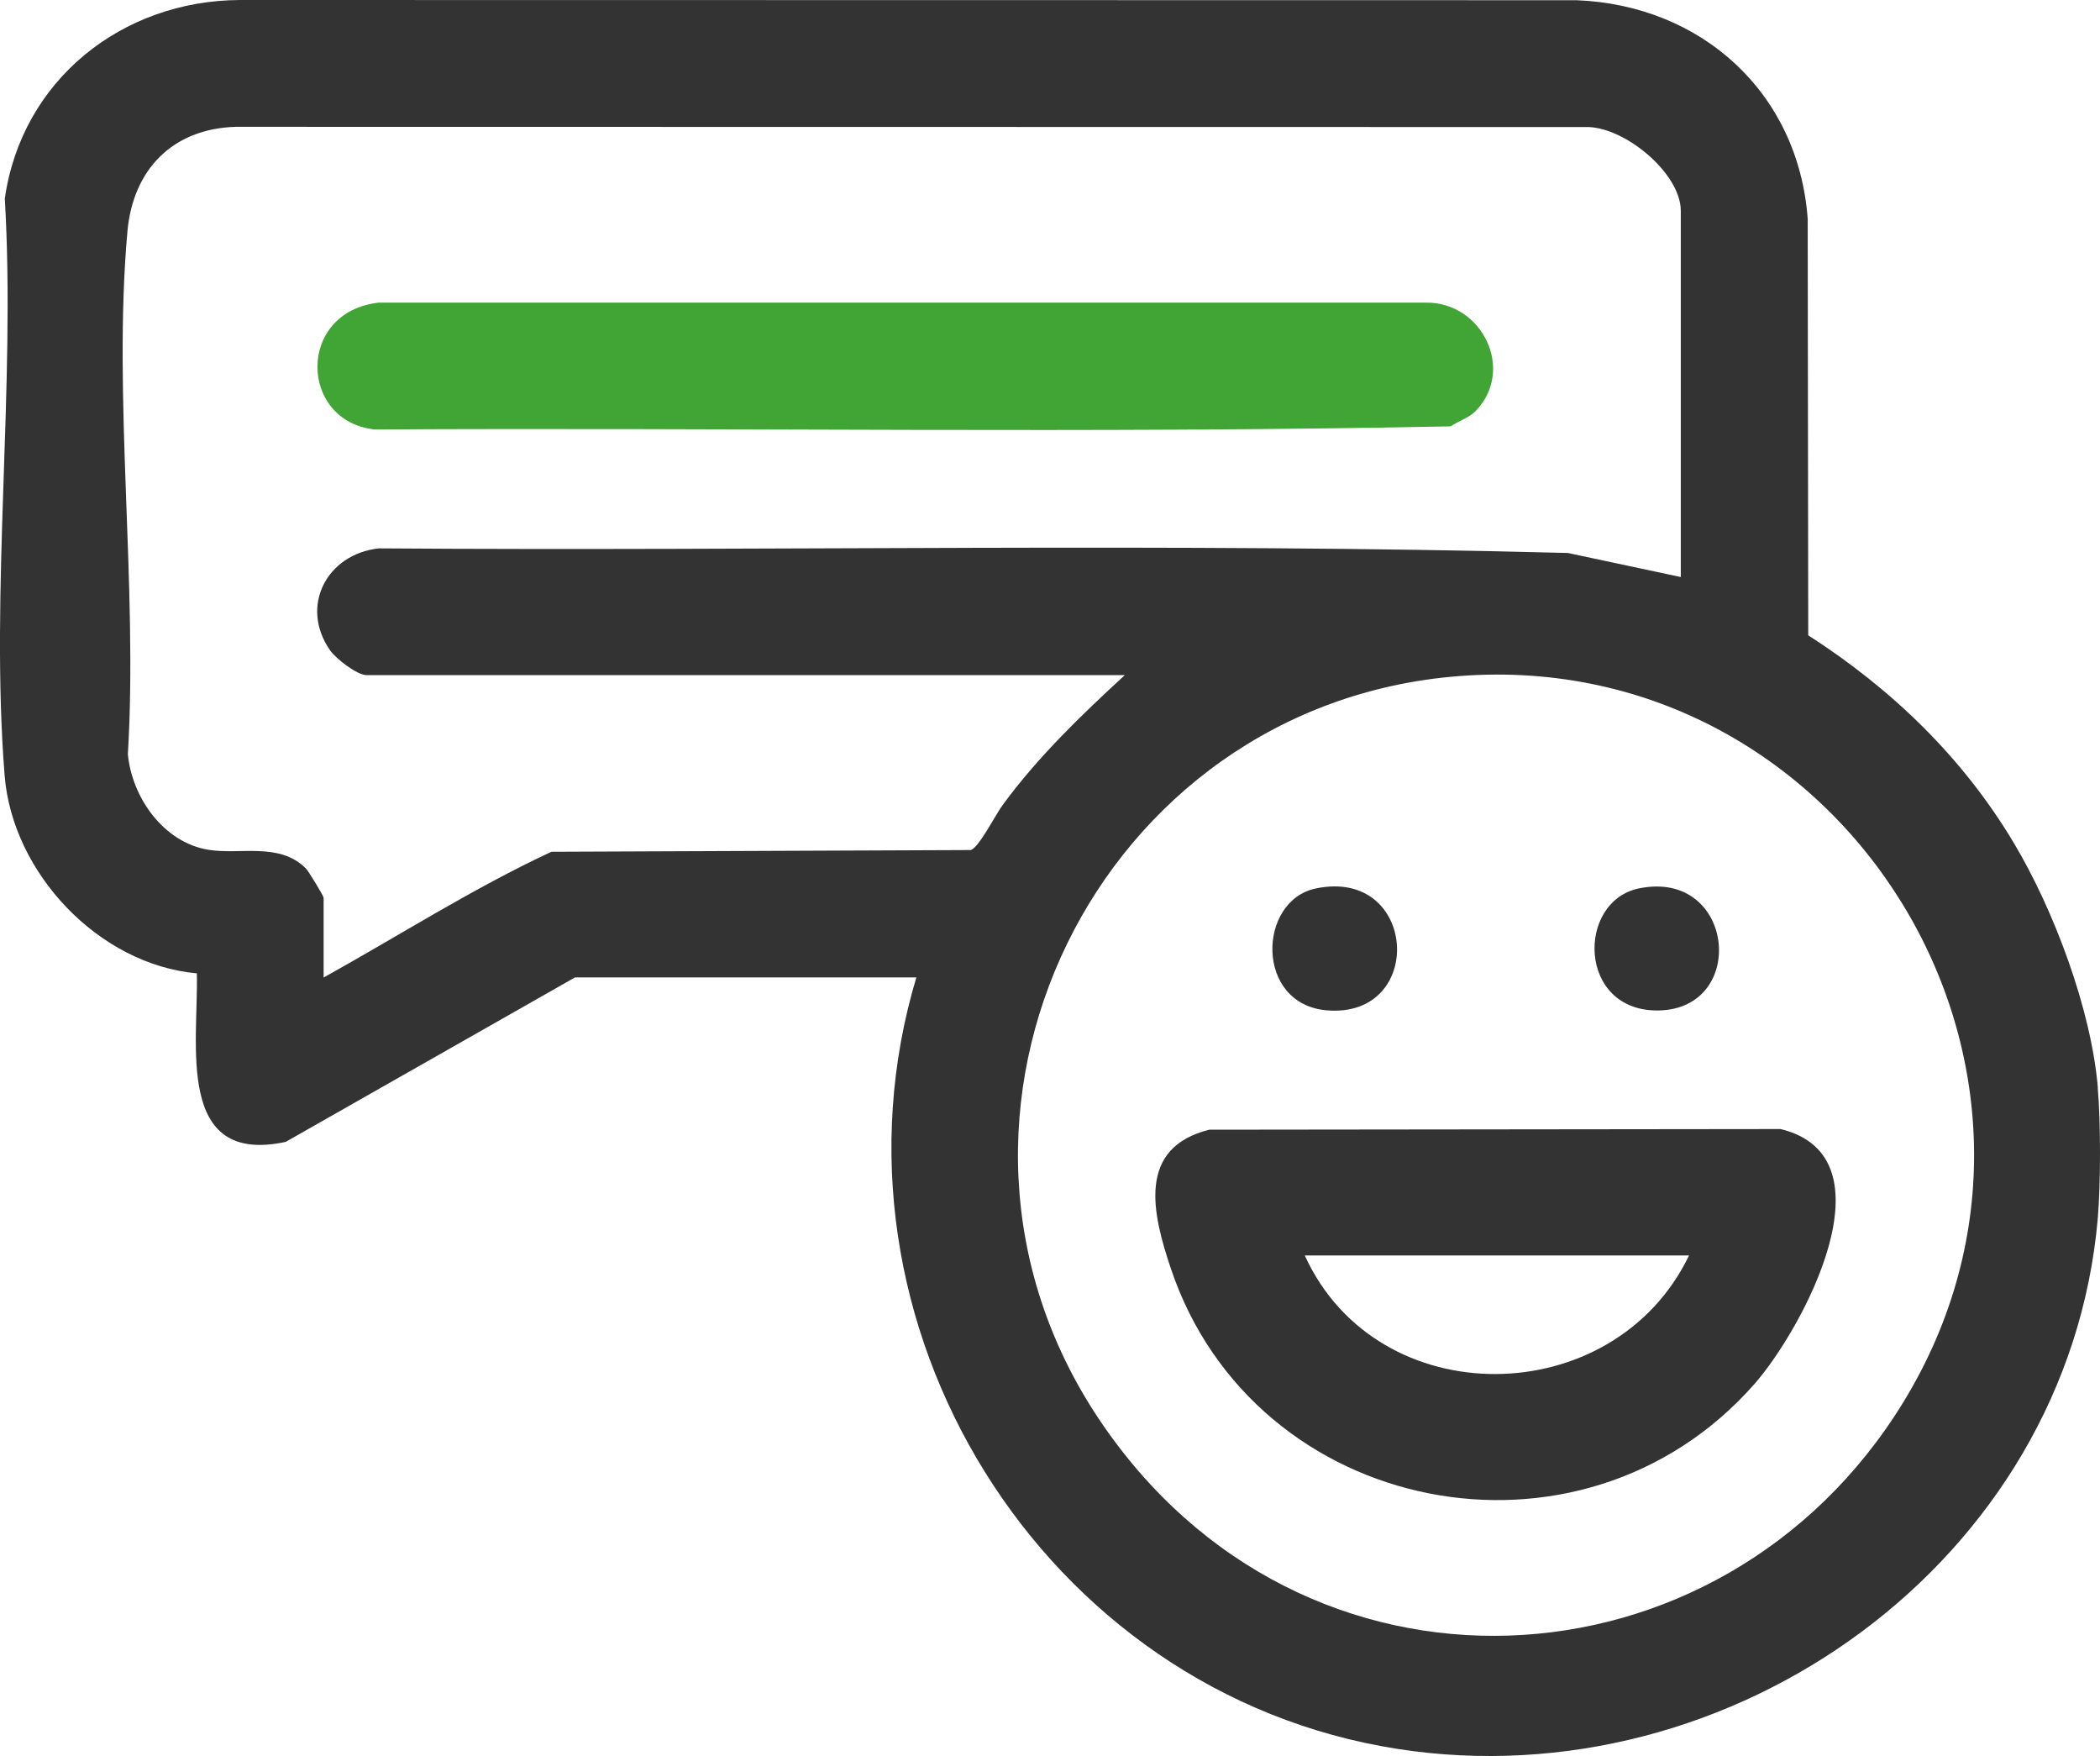 <?xml version="1.0" encoding="UTF-8"?>
<svg id="Capa_2" data-name="Capa 2" xmlns="http://www.w3.org/2000/svg" viewBox="0 0 196.42 164.21">
  <defs>
    <style>
      .cls-1 {
        fill: #41a535;
      }

      .cls-2 {
        fill: #333;
      }
    </style>
  </defs>
  <g id="Capa_1-2" data-name="Capa 1">
    <g>
      <path class="cls-2" d="M196.21,101.72c.28,3.24.28,9,0,12.24-2.81,32.04-34.24,54.43-65.46,49.59-33.33-5.17-54.7-39.9-45.04-72.15h-31.93l-27.06,15.38c-10.38,2.23-8.14-9.22-8.31-15.76-9.18-.83-17.26-9.38-17.98-18.53-1.37-17.32,1.05-36.42.02-53.92C2.03,7.5,11.38.06,22.42,0l125.04.02c11.7.46,20.75,8.65,21.62,20.44l.05,38.95c7.8,5.01,14.44,11.4,19.22,19.4,3.76,6.28,7.25,15.58,7.87,22.91ZM157.21,53.93V19.71c0-3.55-5.4-7.99-8.99-7.83l-126.19-.02c-5.89.18-9.59,4-10.11,9.77-1.39,15.55.99,33.13.04,48.89.37,4.02,3.31,8.24,7.5,8.94,3.01.5,6.66-.74,9.15,1.75.25.25,1.66,2.58,1.66,2.74v7.46c7.08-3.93,13.98-8.35,21.31-11.76l39.22-.16c.76-.23,2.32-3.32,3.01-4.25,3.32-4.51,7.29-8.33,11.4-12.11H34.28c-.88,0-2.86-1.53-3.41-2.32-2.87-4.13-.3-9,4.56-9.53,37.06.27,74.2-.55,111.22.43l10.56,2.25ZM136.49,63.22c-33.89,2.61-52.69,41.02-33.73,69.44s58.27,26.19,75.26-1.53c19.03-31.05-5.46-70.69-41.53-67.91Z"/>
      <path class="cls-1" d="M137.96,38.5c-.54.54-1.61.91-2.27,1.37-33.48.68-67.11.1-100.65.29-7.07-.76-7.32-10.99.38-11.86h97.9c5.31-.11,8.48,6.34,4.64,10.2Z"/>
      <path class="cls-2" d="M113.14,105.64l53.41-.06c10.75,2.62,2.02,18.76-2.46,23.85-16.23,18.44-46.77,12.4-54.57-10.79-1.73-5.14-3.23-11.33,3.63-13.01ZM157.98,117.4h-35.94c6.8,14.93,28.9,14.64,35.94,0Z"/>
      <path class="cls-2" d="M123.08,83.08c9.53-1.98,10.32,12.16,1.04,11.4-6.76-.55-6.51-10.27-1.04-11.4Z"/>
      <path class="cls-2" d="M153.28,83.08c8.98-1.86,10.28,11.28,1.83,11.41-7.56.11-7.68-10.19-1.83-11.41Z"/>
    </g>
  </g>
</svg>